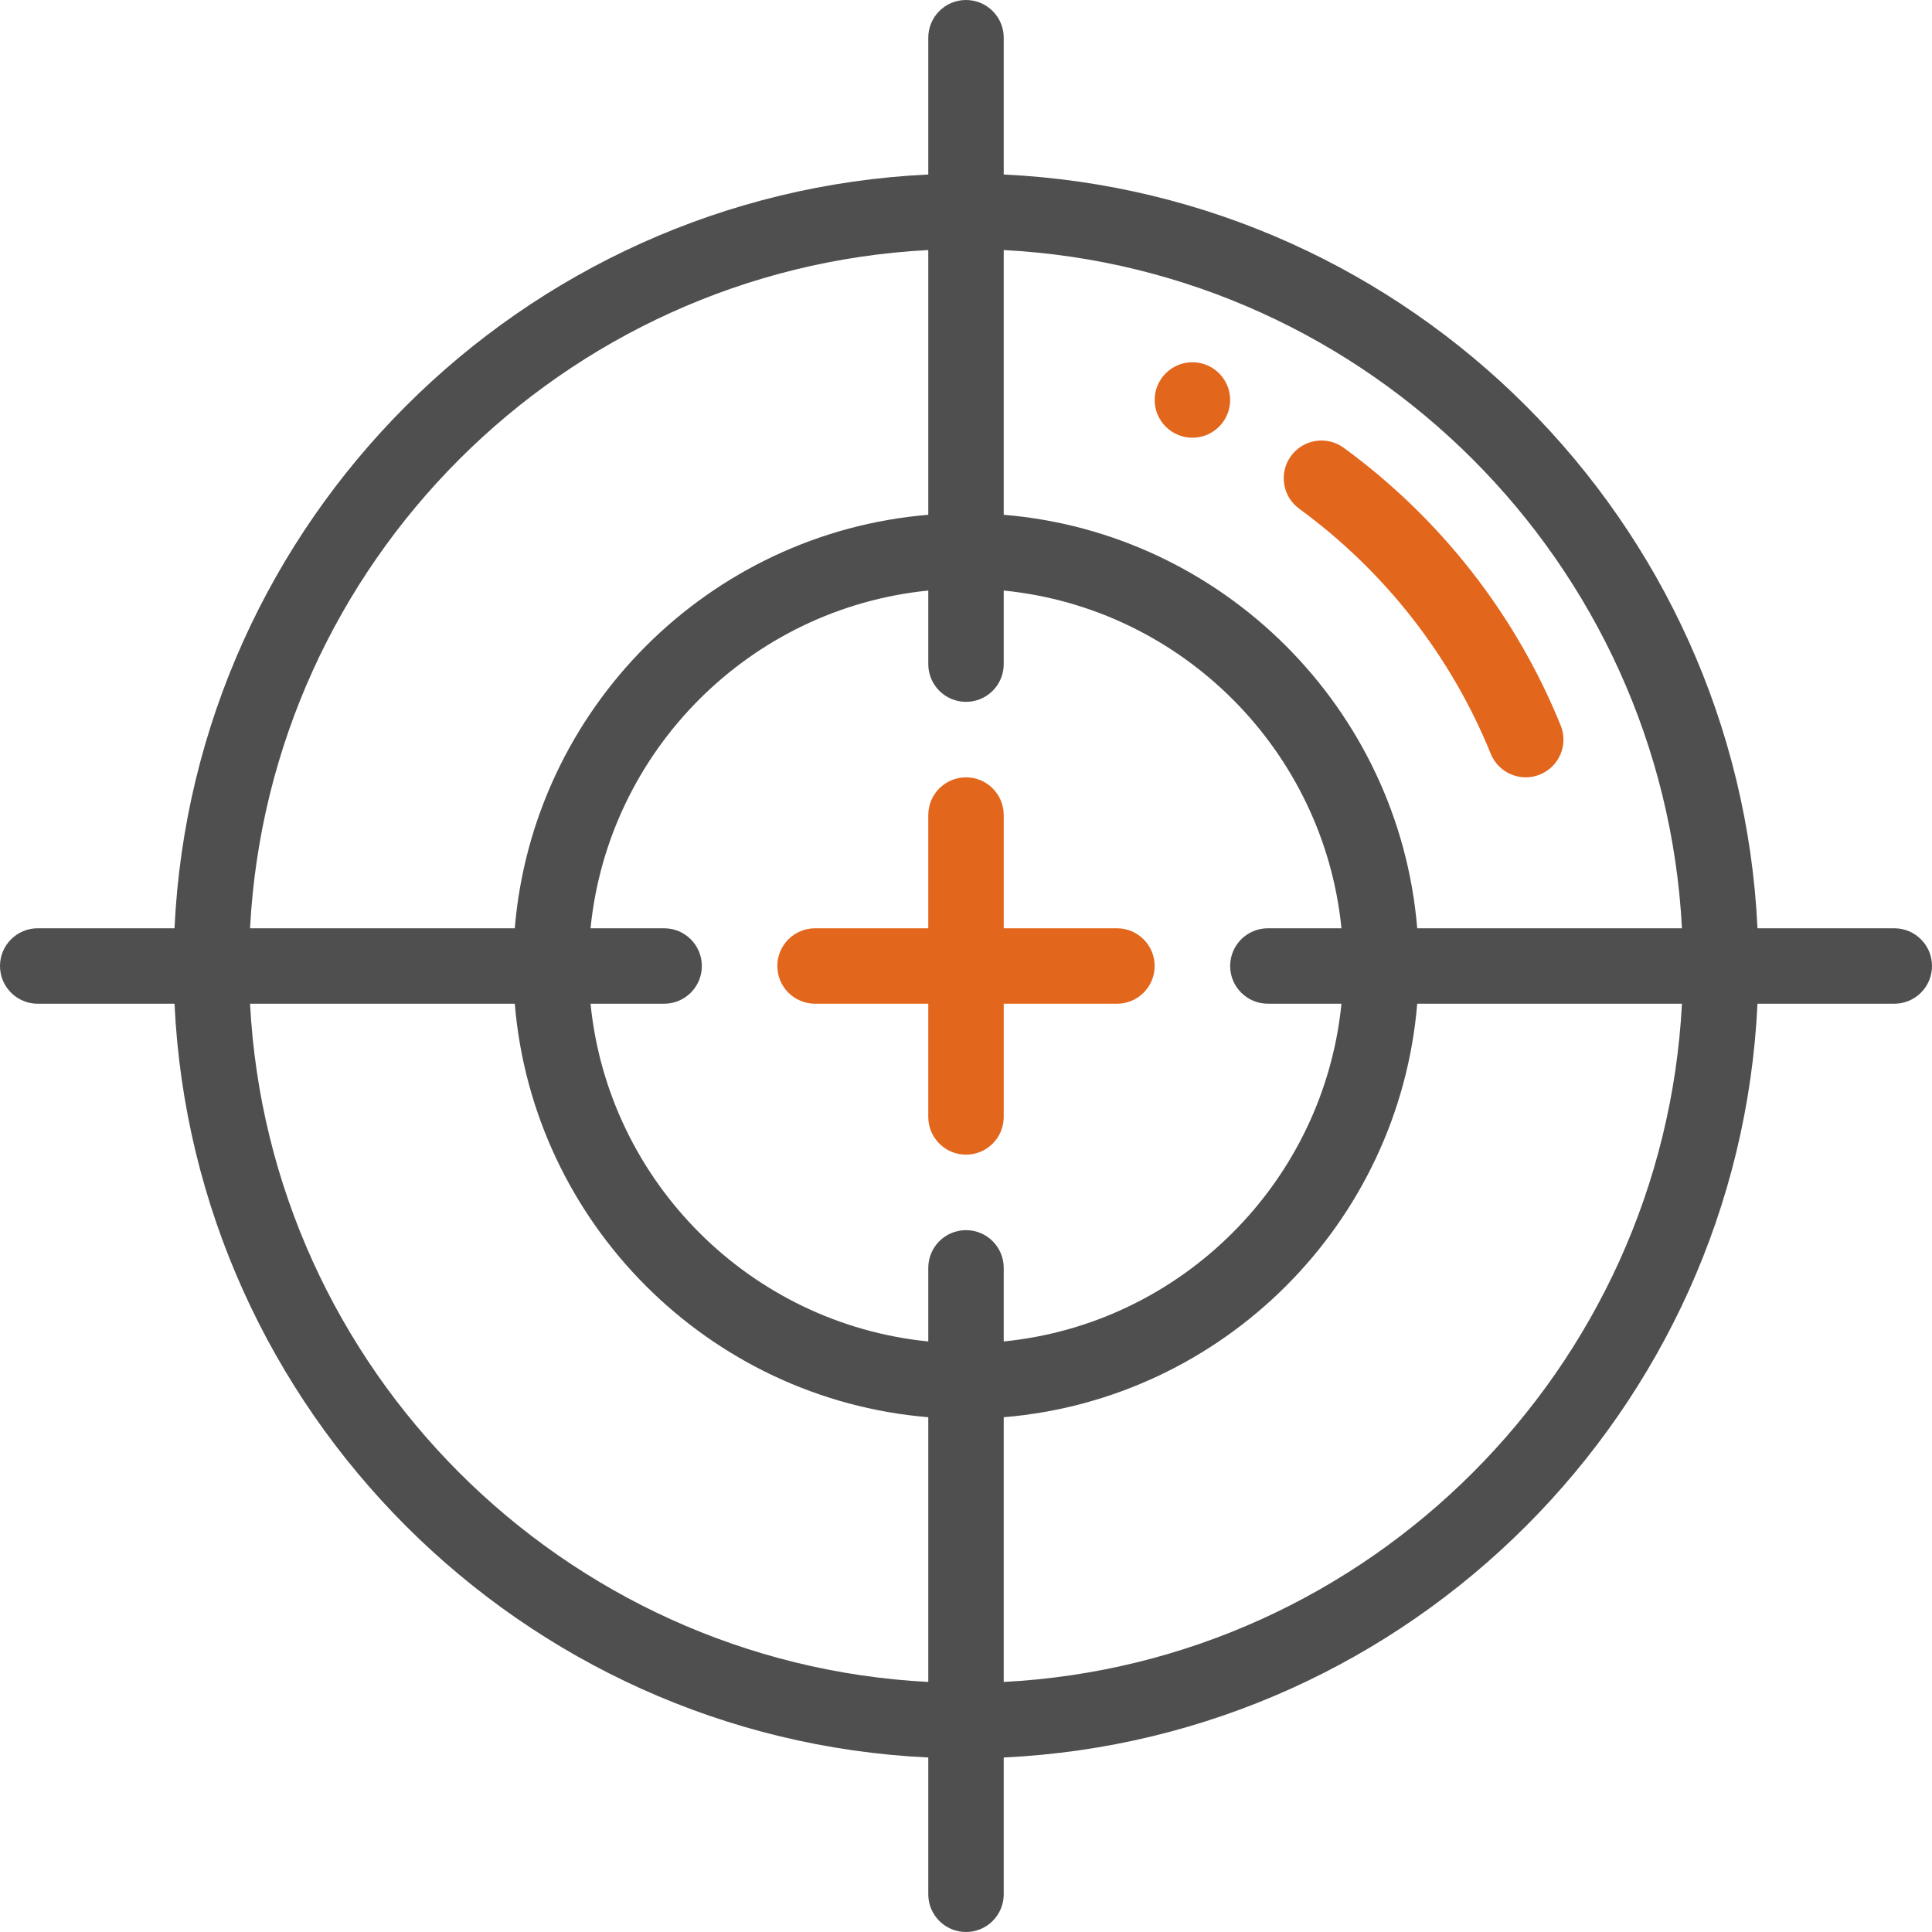 <?xml version="1.0" encoding="UTF-8"?>
<svg xmlns="http://www.w3.org/2000/svg" width="80" height="80" viewBox="0 0 80 80" fill="none">
  <g id="Group">
    <path id="Vector" d="M49.375 18.125C50.237 18.125 50.938 17.425 50.938 16.562C50.938 15.7 50.237 15 49.375 15C48.513 15 47.812 15.7 47.812 16.562C47.812 17.425 48.513 18.125 49.375 18.125Z" fill="#E3661D"></path>
    <path id="Vector_2" d="M53.797 21.065C57.342 23.656 60.085 27.165 61.729 31.213C62.052 32.008 62.961 32.399 63.764 32.073C64.564 31.748 64.949 30.837 64.624 30.037C62.762 25.451 59.656 21.475 55.641 18.542C54.944 18.033 53.967 18.185 53.457 18.881C52.948 19.578 53.1 20.556 53.797 21.065Z" fill="#E3661D"></path>
    <path id="Vector_3" d="M78.438 38.438H72.774C71.98 21.585 58.414 8.02 41.562 7.226V1.562C41.562 0.7 40.863 0 40 0C39.137 0 38.438 0.7 38.438 1.562V7.226C21.585 8.02 8.02 21.585 7.226 38.438H1.562C0.7 38.438 0 39.137 0 40C0 40.863 0.7 41.562 1.562 41.562H7.226C8.02 58.415 21.585 71.98 38.438 72.774V78.438C38.438 79.3 39.137 80 40 80C40.863 80 41.562 79.3 41.562 78.438V72.774C58.414 71.98 71.98 58.415 72.774 41.562H78.438C79.3 41.562 80 40.863 80 40C80 39.137 79.3 38.438 78.438 38.438ZM69.646 38.438H58.684C57.931 29.343 50.657 22.07 41.562 21.316V10.354C56.691 11.142 68.858 23.309 69.646 38.438ZM52.5 41.561H55.547C54.812 48.932 48.933 54.812 41.562 55.547V52.5C41.562 51.637 40.863 50.938 40 50.938C39.137 50.938 38.438 51.637 38.438 52.5V55.547C31.067 54.812 25.188 48.933 24.453 41.562H27.5C28.363 41.562 29.062 40.863 29.062 40C29.062 39.137 28.363 38.438 27.5 38.438H24.453C25.188 31.067 31.067 25.188 38.438 24.453V27.5C38.438 28.363 39.137 29.062 40 29.062C40.863 29.062 41.562 28.363 41.562 27.5V24.453C48.933 25.188 54.812 31.067 55.547 38.438H52.5C51.637 38.438 50.938 39.137 50.938 40C50.938 40.863 51.637 41.561 52.5 41.561ZM38.438 10.354V21.316C29.343 22.07 22.07 29.343 21.316 38.438H10.354C11.142 23.309 23.309 11.142 38.438 10.354ZM10.354 41.562H21.316C22.07 50.657 29.343 57.93 38.438 58.684V69.646C23.309 68.858 11.142 56.691 10.354 41.562ZM41.562 69.646V58.684C50.657 57.931 57.93 50.656 58.684 41.561H69.646C68.858 56.69 56.691 68.858 41.562 69.646Z" fill="#4F4F4F"></path>
    <path id="Vector_4" d="M46.25 38.438H41.562V33.75C41.562 32.887 40.863 32.188 40 32.188C39.137 32.188 38.438 32.887 38.438 33.75V38.438H33.75C32.887 38.438 32.188 39.137 32.188 40C32.188 40.863 32.887 41.562 33.75 41.562H38.438V46.25C38.438 47.113 39.137 47.812 40 47.812C40.863 47.812 41.562 47.113 41.562 46.25V41.562H46.25C47.113 41.562 47.812 40.863 47.812 40C47.812 39.137 47.113 38.438 46.25 38.438Z" fill="#E3661D"></path>
  </g>
</svg>
